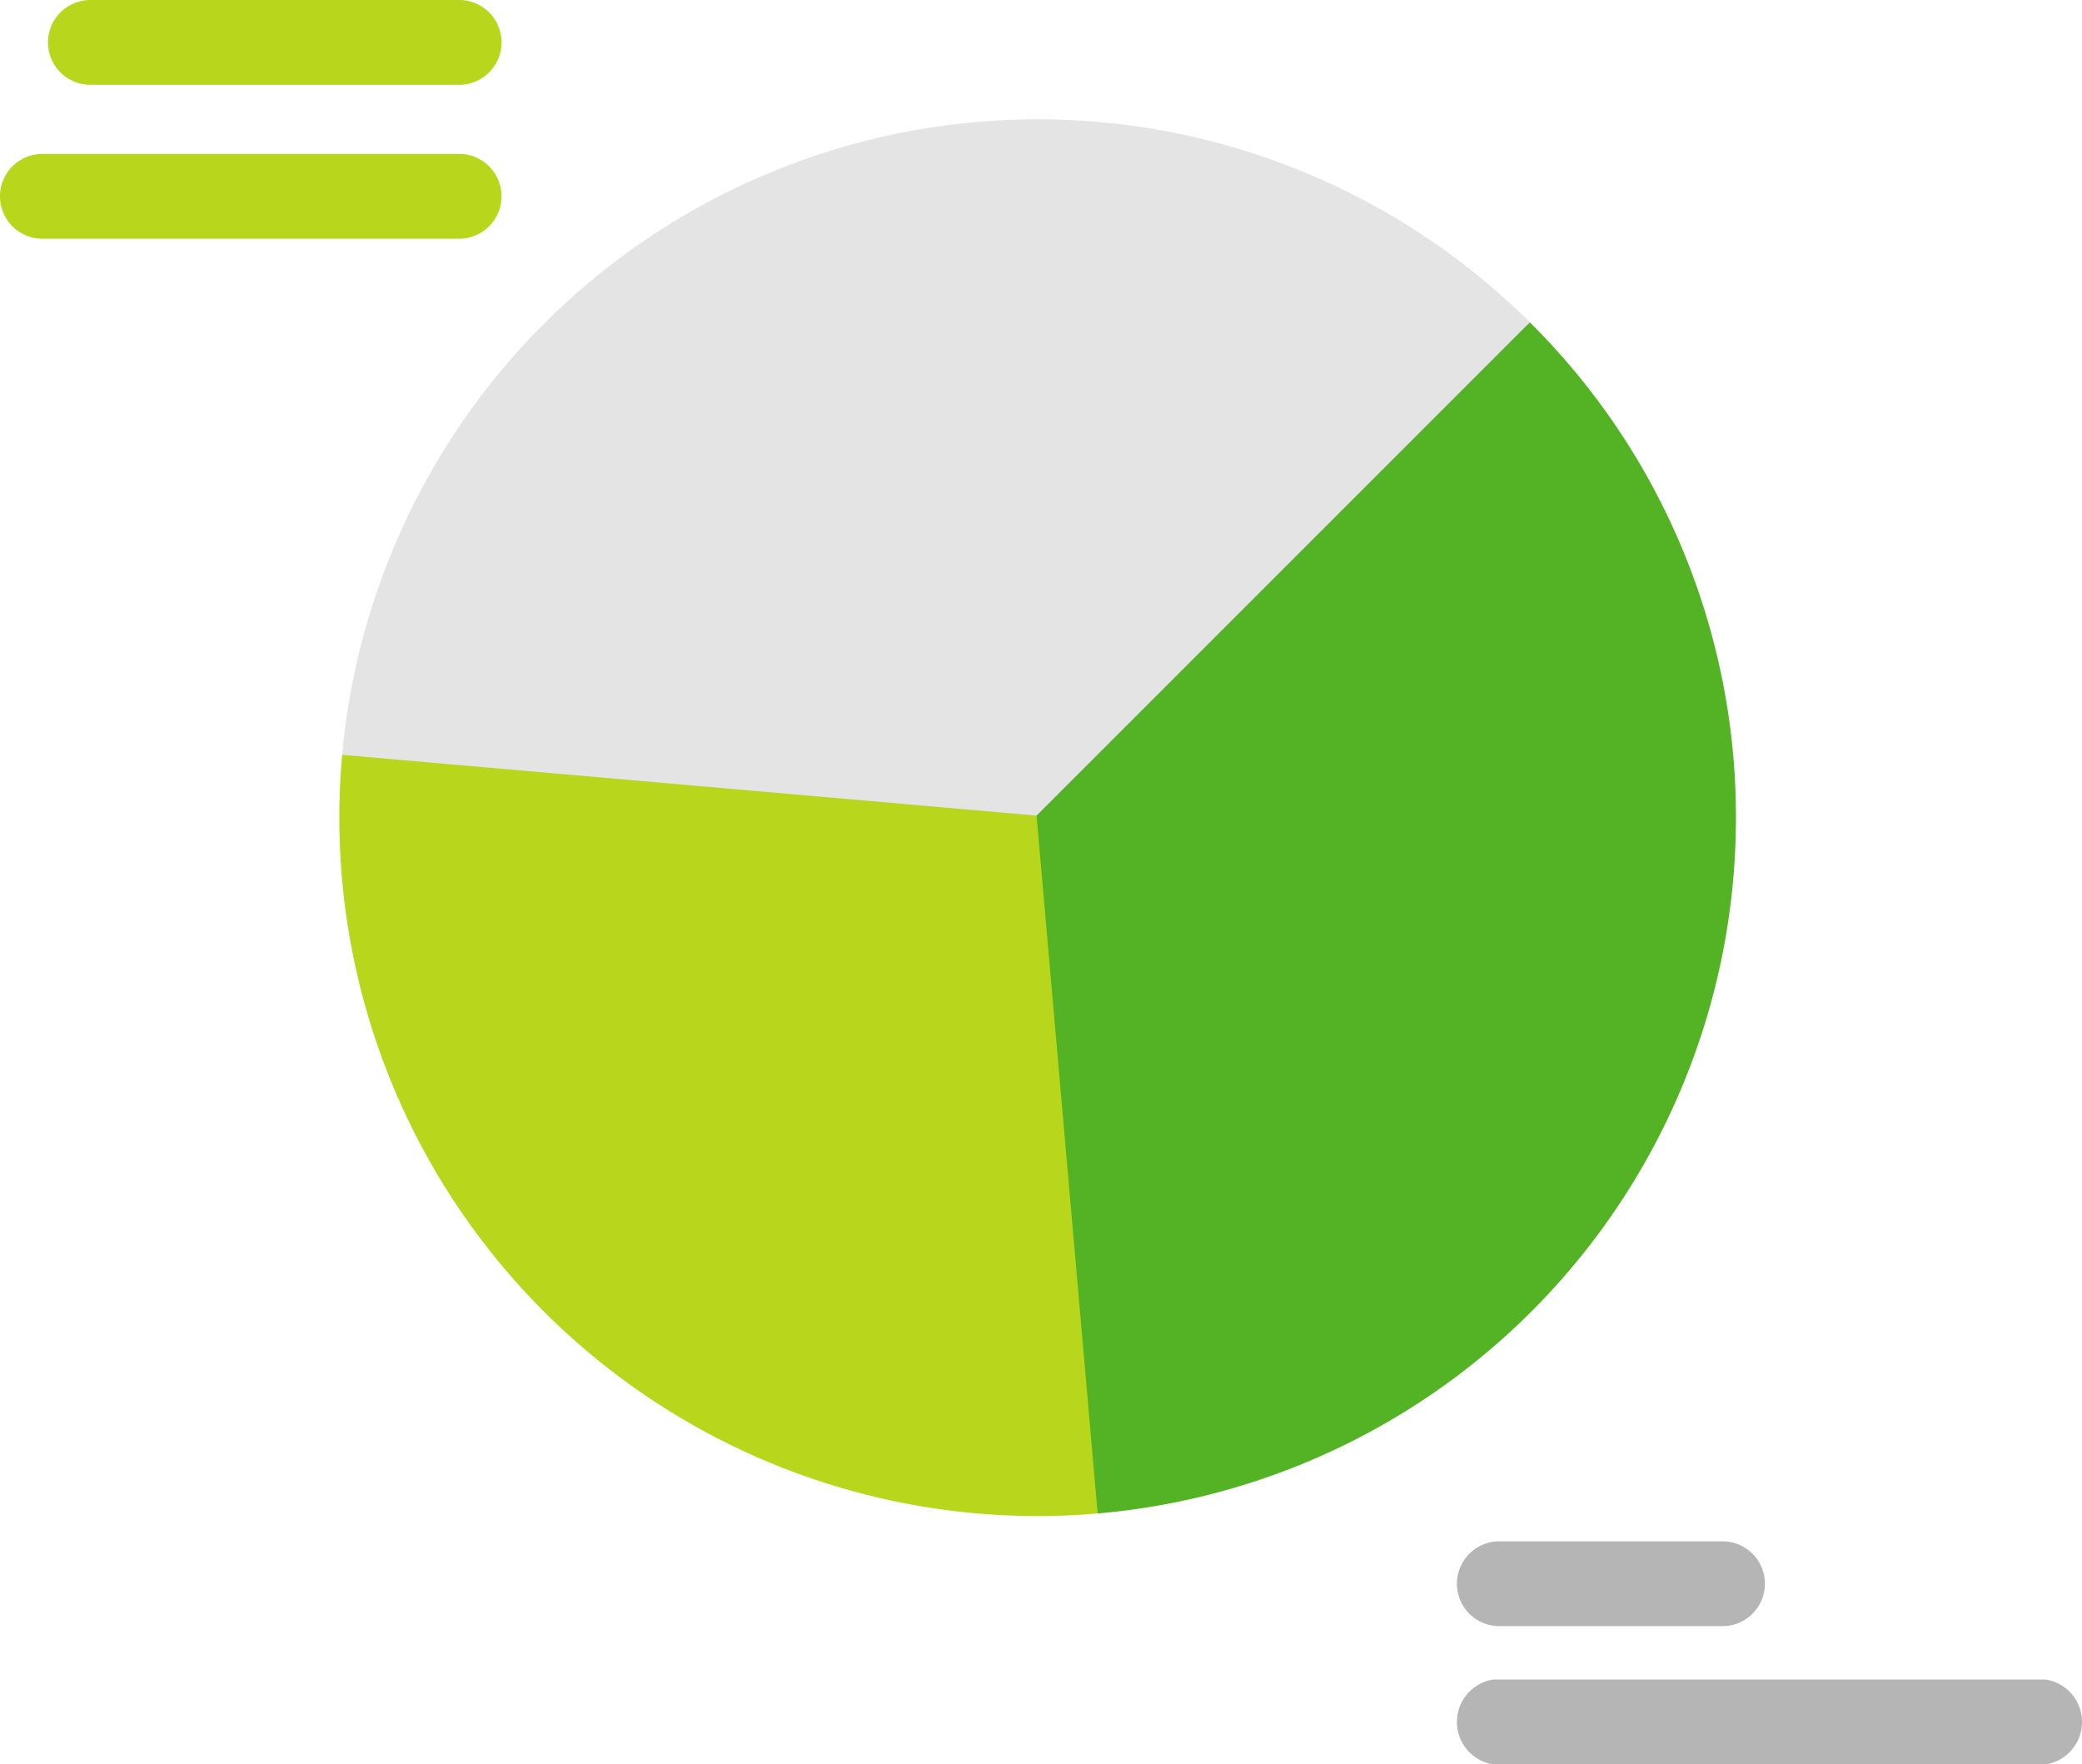 <svg xmlns="http://www.w3.org/2000/svg" width="97.609" height="82.71" viewBox="0 0 97.609 82.71">
  <g id="グループ_56723" data-name="グループ 56723" transform="translate(200.788 -1213.871)">
    <g id="グループ_56424" data-name="グループ 56424" transform="translate(-132.483 1286.127)">
      <g id="グループ_56422" data-name="グループ 56422" transform="translate(0)">
        <path id="パス_61008" data-name="パス 61008" d="M344.467,412.179H334a1.987,1.987,0,1,1,0-3.975h10.465a1.987,1.987,0,1,1,0,3.975Z" transform="translate(-332.014 -408.204)" fill="#b5b5b5"/>
      </g>
      <g id="グループ_56423" data-name="グループ 56423" transform="translate(0 6.48)">
        <path id="パス_61009" data-name="パス 61009" d="M359.63,445.145H333.7a2.014,2.014,0,0,1,0-3.975H359.63a2.014,2.014,0,0,1,0,3.975Z" transform="translate(-332.013 -441.17)" fill="#b5b5b5"/>
      </g>
    </g>
    <g id="グループ_56425" data-name="グループ 56425" transform="translate(-198.538 1213.871)">
      <path id="パス_61010" data-name="パス 61010" d="M335.51,53.938H318.221a1.987,1.987,0,0,1,0-3.975H335.51a1.987,1.987,0,1,1,0,3.975Z" transform="translate(-316.234 -49.963)" fill="#b7d61c"/>
    </g>
    <g id="グループ_56426" data-name="グループ 56426" transform="translate(-200.788 1221.086)">
      <path id="パス_61011" data-name="パス 61011" d="M329.013,119.666H309.474a1.987,1.987,0,1,1,0-3.975h19.538a1.987,1.987,0,0,1,0,3.975Z" transform="translate(-307.487 -115.691)" fill="#b7d61c"/>
    </g>
    <path id="パス_61016" data-name="パス 61016" d="M287.425,198.055A32.738,32.738,0,0,1,257.5,230.672l-7.579-33.085,27.84-22.755A32.643,32.643,0,0,1,287.425,198.055Z" transform="translate(-406.828 1054.148)" fill="#53b324"/>
    <path id="パス_61017" data-name="パス 61017" d="M187.979,271.592q-1.392.12-2.814.121a32.739,32.739,0,0,1-32.738-32.738c0-.993.044-1.977.133-2.947l19.867-3.812,12.688,6.661Z" transform="translate(-337.306 1013.229)" fill="#b7d61c"/>
    <path id="パス_61018" data-name="パス 61018" d="M208.572,151.185,185.446,174.31l-32.555-2.849a32.738,32.738,0,0,1,55.681-20.276Z" transform="translate(-337.637 1077.795)" fill="#e4e4e4"/>
  </g>
</svg>
